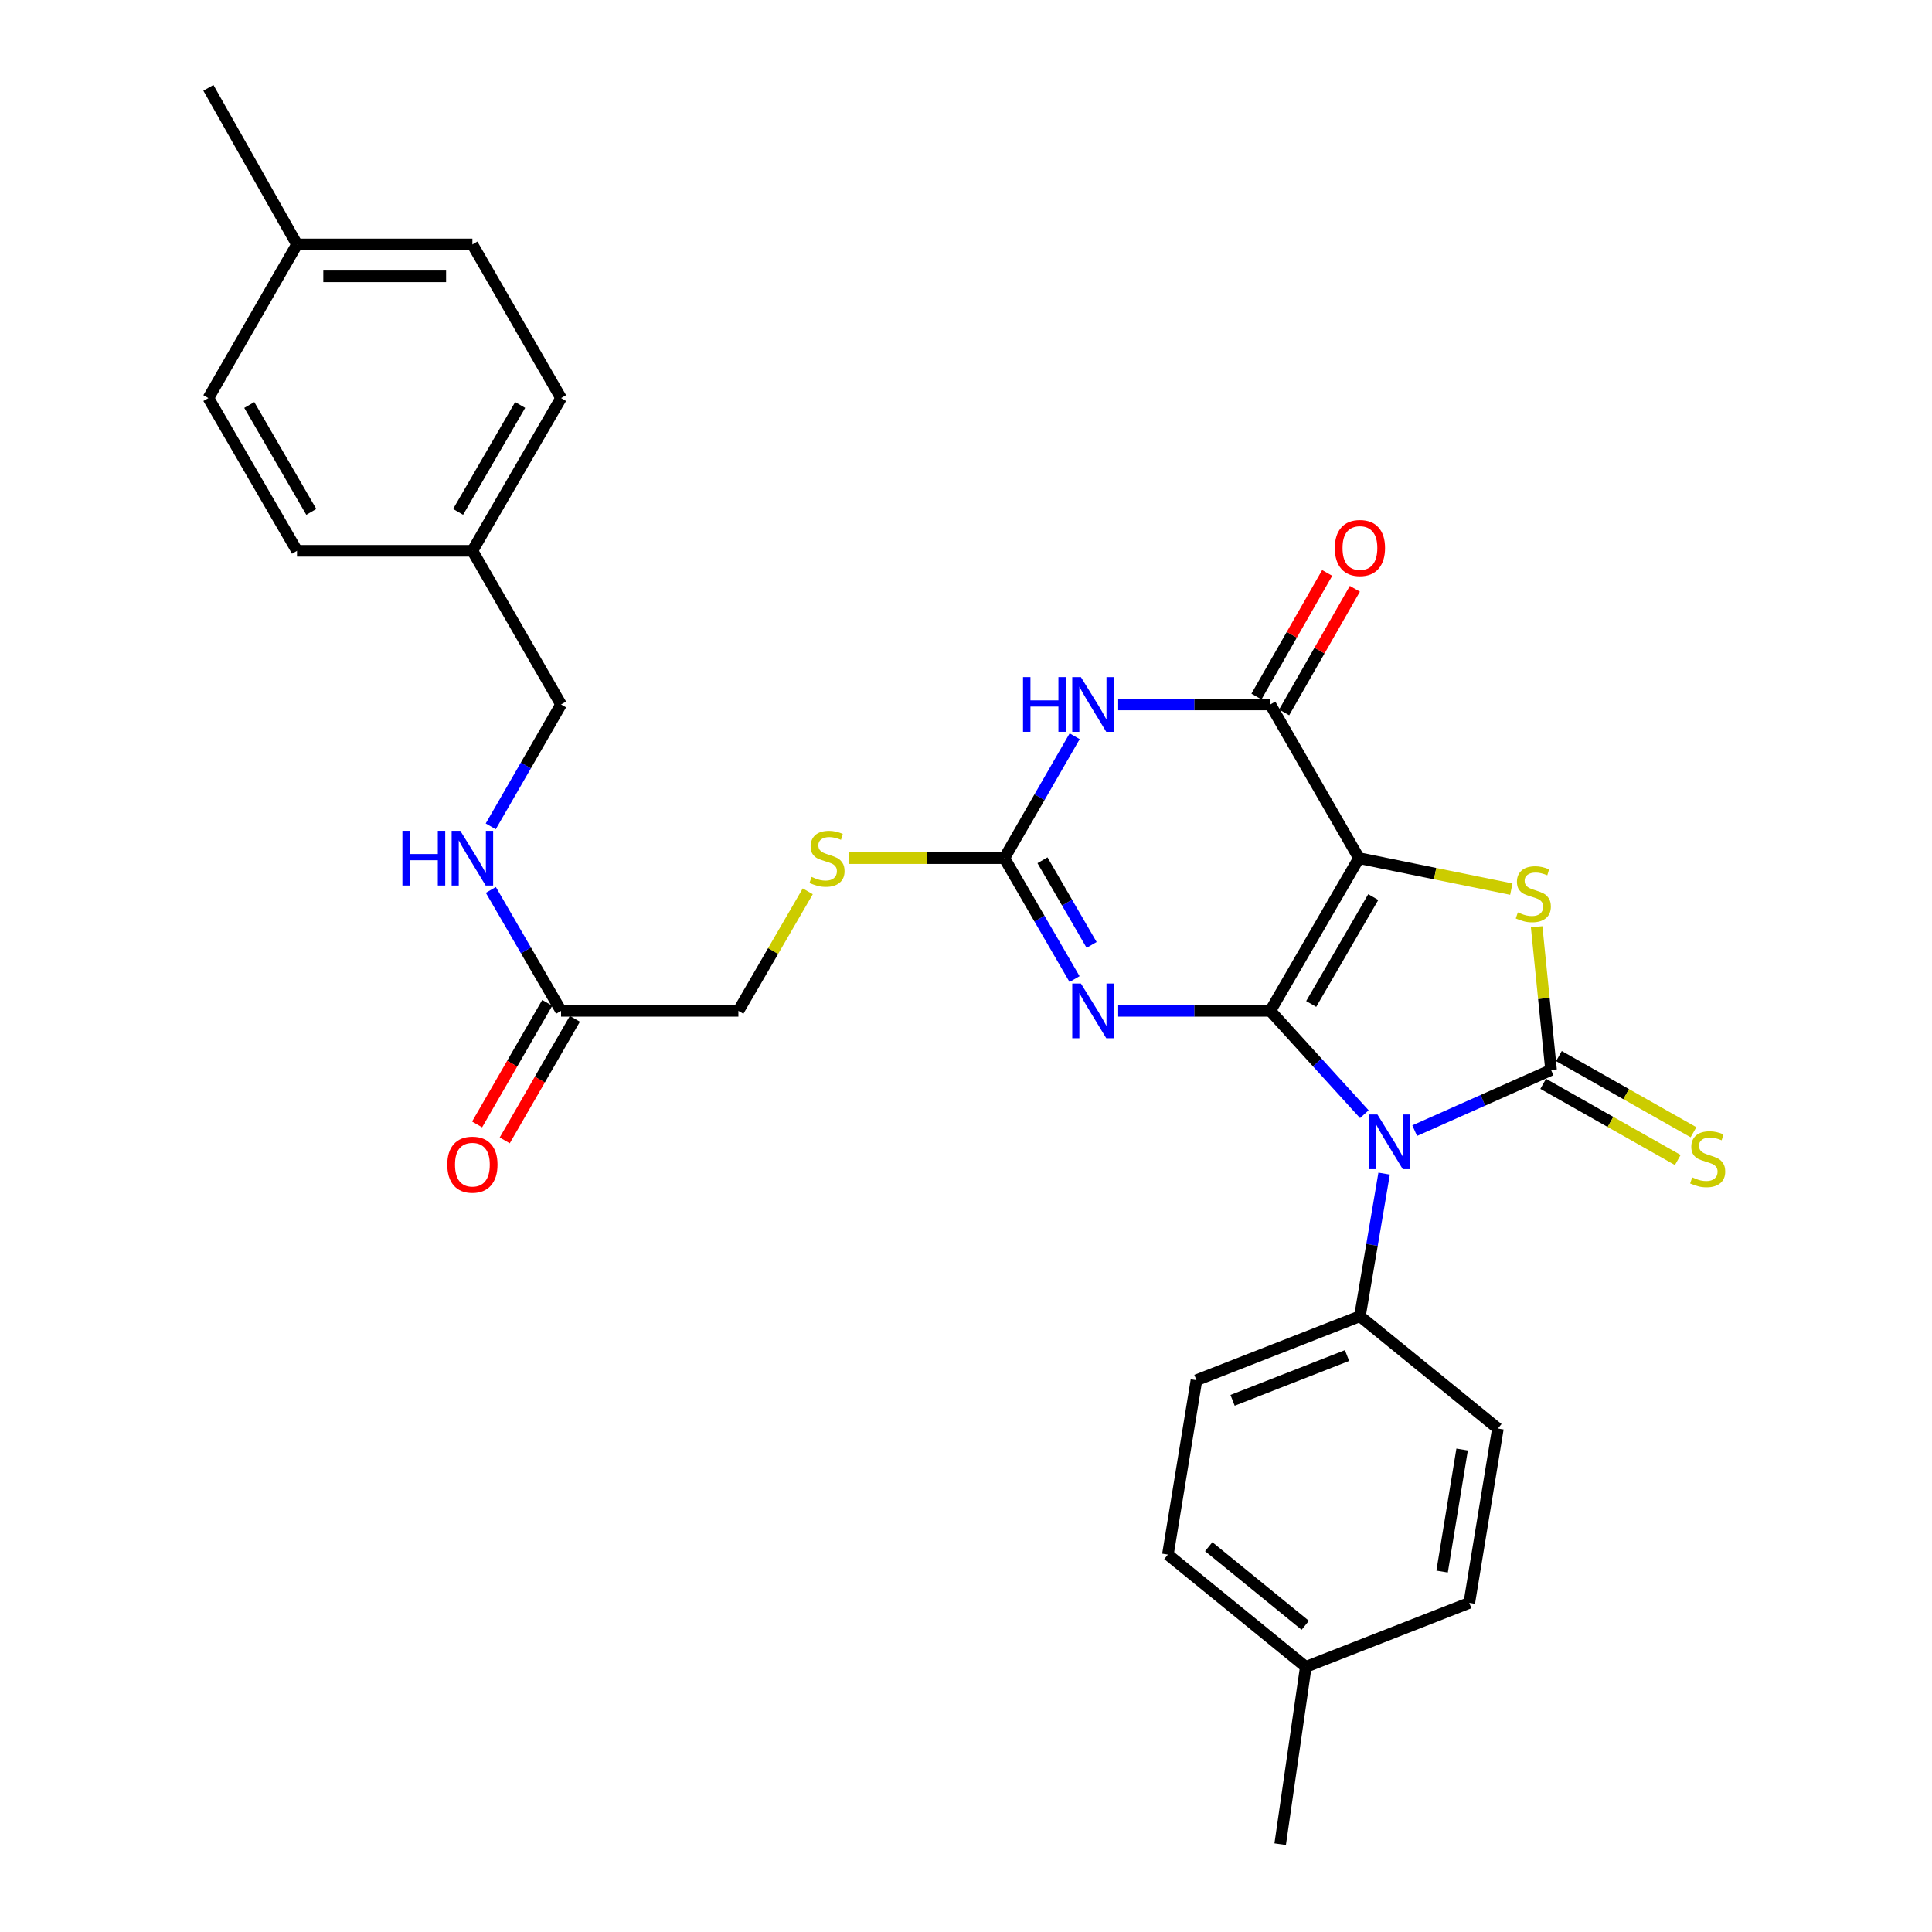 <?xml version='1.0' encoding='iso-8859-1'?>
<svg version='1.1' baseProfile='full'
              xmlns='http://www.w3.org/2000/svg'
                      xmlns:rdkit='http://www.rdkit.org/xml'
                      xmlns:xlink='http://www.w3.org/1999/xlink'
                  xml:space='preserve'
width='1000px' height='1000px' viewBox='0 0 1000 1000'>
<!-- END OF HEADER -->
<rect style='opacity:1.0;fill:#FFFFFF;stroke:none' width='1000' height='1000' x='0' y='0'> </rect>
<path class='bond-0' d='M 657.505,523.214 L 703.4,444.177' style='fill:none;fill-rule:evenodd;stroke:#000000;stroke-width:6px;stroke-linecap:butt;stroke-linejoin:miter;stroke-opacity:1' />
<path class='bond-0' d='M 678.672,519.652 L 710.798,464.326' style='fill:none;fill-rule:evenodd;stroke:#000000;stroke-width:6px;stroke-linecap:butt;stroke-linejoin:miter;stroke-opacity:1' />
<path class='bond-1' d='M 657.505,523.214 L 681.841,549.953' style='fill:none;fill-rule:evenodd;stroke:#000000;stroke-width:6px;stroke-linecap:butt;stroke-linejoin:miter;stroke-opacity:1' />
<path class='bond-1' d='M 681.841,549.953 L 706.177,576.692' style='fill:none;fill-rule:evenodd;stroke:#0000FF;stroke-width:6px;stroke-linecap:butt;stroke-linejoin:miter;stroke-opacity:1' />
<path class='bond-3' d='M 657.505,523.214 L 618.137,523.214' style='fill:none;fill-rule:evenodd;stroke:#000000;stroke-width:6px;stroke-linecap:butt;stroke-linejoin:miter;stroke-opacity:1' />
<path class='bond-3' d='M 618.137,523.214 L 578.768,523.214' style='fill:none;fill-rule:evenodd;stroke:#0000FF;stroke-width:6px;stroke-linecap:butt;stroke-linejoin:miter;stroke-opacity:1' />
<path class='bond-4' d='M 703.4,444.177 L 742.829,452.195' style='fill:none;fill-rule:evenodd;stroke:#000000;stroke-width:6px;stroke-linecap:butt;stroke-linejoin:miter;stroke-opacity:1' />
<path class='bond-4' d='M 742.829,452.195 L 782.257,460.213' style='fill:none;fill-rule:evenodd;stroke:#CCCC00;stroke-width:6px;stroke-linecap:butt;stroke-linejoin:miter;stroke-opacity:1' />
<path class='bond-5' d='M 703.4,444.177 L 657.505,364.627' style='fill:none;fill-rule:evenodd;stroke:#000000;stroke-width:6px;stroke-linecap:butt;stroke-linejoin:miter;stroke-opacity:1' />
<path class='bond-2' d='M 732.237,585.213 L 767.531,569.509' style='fill:none;fill-rule:evenodd;stroke:#0000FF;stroke-width:6px;stroke-linecap:butt;stroke-linejoin:miter;stroke-opacity:1' />
<path class='bond-2' d='M 767.531,569.509 L 802.824,553.804' style='fill:none;fill-rule:evenodd;stroke:#000000;stroke-width:6px;stroke-linecap:butt;stroke-linejoin:miter;stroke-opacity:1' />
<path class='bond-8' d='M 716.419,607.459 L 710.157,644.368' style='fill:none;fill-rule:evenodd;stroke:#0000FF;stroke-width:6px;stroke-linecap:butt;stroke-linejoin:miter;stroke-opacity:1' />
<path class='bond-8' d='M 710.157,644.368 L 703.896,681.277' style='fill:none;fill-rule:evenodd;stroke:#000000;stroke-width:6px;stroke-linecap:butt;stroke-linejoin:miter;stroke-opacity:1' />
<path class='bond-9' d='M 798.756,560.99 L 833.584,580.704' style='fill:none;fill-rule:evenodd;stroke:#000000;stroke-width:6px;stroke-linecap:butt;stroke-linejoin:miter;stroke-opacity:1' />
<path class='bond-9' d='M 833.584,580.704 L 868.411,600.418' style='fill:none;fill-rule:evenodd;stroke:#CCCC00;stroke-width:6px;stroke-linecap:butt;stroke-linejoin:miter;stroke-opacity:1' />
<path class='bond-9' d='M 806.892,546.618 L 841.719,566.332' style='fill:none;fill-rule:evenodd;stroke:#000000;stroke-width:6px;stroke-linecap:butt;stroke-linejoin:miter;stroke-opacity:1' />
<path class='bond-9' d='M 841.719,566.332 L 876.547,586.046' style='fill:none;fill-rule:evenodd;stroke:#CCCC00;stroke-width:6px;stroke-linecap:butt;stroke-linejoin:miter;stroke-opacity:1' />
<path class='bond-30' d='M 802.824,553.804 L 799.096,516.753' style='fill:none;fill-rule:evenodd;stroke:#000000;stroke-width:6px;stroke-linecap:butt;stroke-linejoin:miter;stroke-opacity:1' />
<path class='bond-30' d='M 799.096,516.753 L 795.367,479.701' style='fill:none;fill-rule:evenodd;stroke:#CCCC00;stroke-width:6px;stroke-linecap:butt;stroke-linejoin:miter;stroke-opacity:1' />
<path class='bond-7' d='M 556.186,506.769 L 538.017,475.473' style='fill:none;fill-rule:evenodd;stroke:#0000FF;stroke-width:6px;stroke-linecap:butt;stroke-linejoin:miter;stroke-opacity:1' />
<path class='bond-7' d='M 538.017,475.473 L 519.848,444.177' style='fill:none;fill-rule:evenodd;stroke:#000000;stroke-width:6px;stroke-linecap:butt;stroke-linejoin:miter;stroke-opacity:1' />
<path class='bond-7' d='M 565.019,489.088 L 552.3,467.181' style='fill:none;fill-rule:evenodd;stroke:#0000FF;stroke-width:6px;stroke-linecap:butt;stroke-linejoin:miter;stroke-opacity:1' />
<path class='bond-7' d='M 552.3,467.181 L 539.582,445.274' style='fill:none;fill-rule:evenodd;stroke:#000000;stroke-width:6px;stroke-linecap:butt;stroke-linejoin:miter;stroke-opacity:1' />
<path class='bond-12' d='M 664.673,368.729 L 682.977,336.74' style='fill:none;fill-rule:evenodd;stroke:#000000;stroke-width:6px;stroke-linecap:butt;stroke-linejoin:miter;stroke-opacity:1' />
<path class='bond-12' d='M 682.977,336.74 L 701.281,304.751' style='fill:none;fill-rule:evenodd;stroke:#FF0000;stroke-width:6px;stroke-linecap:butt;stroke-linejoin:miter;stroke-opacity:1' />
<path class='bond-12' d='M 650.338,360.526 L 668.642,328.537' style='fill:none;fill-rule:evenodd;stroke:#000000;stroke-width:6px;stroke-linecap:butt;stroke-linejoin:miter;stroke-opacity:1' />
<path class='bond-12' d='M 668.642,328.537 L 686.946,296.548' style='fill:none;fill-rule:evenodd;stroke:#FF0000;stroke-width:6px;stroke-linecap:butt;stroke-linejoin:miter;stroke-opacity:1' />
<path class='bond-31' d='M 657.505,364.627 L 618.137,364.627' style='fill:none;fill-rule:evenodd;stroke:#000000;stroke-width:6px;stroke-linecap:butt;stroke-linejoin:miter;stroke-opacity:1' />
<path class='bond-31' d='M 618.137,364.627 L 578.768,364.627' style='fill:none;fill-rule:evenodd;stroke:#0000FF;stroke-width:6px;stroke-linecap:butt;stroke-linejoin:miter;stroke-opacity:1' />
<path class='bond-6' d='M 556.242,381.083 L 538.045,412.63' style='fill:none;fill-rule:evenodd;stroke:#0000FF;stroke-width:6px;stroke-linecap:butt;stroke-linejoin:miter;stroke-opacity:1' />
<path class='bond-6' d='M 538.045,412.63 L 519.848,444.177' style='fill:none;fill-rule:evenodd;stroke:#000000;stroke-width:6px;stroke-linecap:butt;stroke-linejoin:miter;stroke-opacity:1' />
<path class='bond-10' d='M 519.848,444.177 L 479.64,444.177' style='fill:none;fill-rule:evenodd;stroke:#000000;stroke-width:6px;stroke-linecap:butt;stroke-linejoin:miter;stroke-opacity:1' />
<path class='bond-10' d='M 479.64,444.177 L 439.433,444.177' style='fill:none;fill-rule:evenodd;stroke:#CCCC00;stroke-width:6px;stroke-linecap:butt;stroke-linejoin:miter;stroke-opacity:1' />
<path class='bond-15' d='M 703.896,681.277 L 619.272,714.4' style='fill:none;fill-rule:evenodd;stroke:#000000;stroke-width:6px;stroke-linecap:butt;stroke-linejoin:miter;stroke-opacity:1' />
<path class='bond-15' d='M 697.222,701.625 L 637.985,724.811' style='fill:none;fill-rule:evenodd;stroke:#000000;stroke-width:6px;stroke-linecap:butt;stroke-linejoin:miter;stroke-opacity:1' />
<path class='bond-16' d='M 703.896,681.277 L 775.307,739.403' style='fill:none;fill-rule:evenodd;stroke:#000000;stroke-width:6px;stroke-linecap:butt;stroke-linejoin:miter;stroke-opacity:1' />
<path class='bond-17' d='M 418.097,461.342 L 400.144,492.278' style='fill:none;fill-rule:evenodd;stroke:#CCCC00;stroke-width:6px;stroke-linecap:butt;stroke-linejoin:miter;stroke-opacity:1' />
<path class='bond-17' d='M 400.144,492.278 L 382.19,523.214' style='fill:none;fill-rule:evenodd;stroke:#000000;stroke-width:6px;stroke-linecap:butt;stroke-linejoin:miter;stroke-opacity:1' />
<path class='bond-11' d='M 290.401,523.214 L 382.19,523.214' style='fill:none;fill-rule:evenodd;stroke:#000000;stroke-width:6px;stroke-linecap:butt;stroke-linejoin:miter;stroke-opacity:1' />
<path class='bond-13' d='M 290.401,523.214 L 272.228,491.918' style='fill:none;fill-rule:evenodd;stroke:#000000;stroke-width:6px;stroke-linecap:butt;stroke-linejoin:miter;stroke-opacity:1' />
<path class='bond-13' d='M 272.228,491.918 L 254.055,460.622' style='fill:none;fill-rule:evenodd;stroke:#0000FF;stroke-width:6px;stroke-linecap:butt;stroke-linejoin:miter;stroke-opacity:1' />
<path class='bond-14' d='M 283.248,519.086 L 265.095,550.544' style='fill:none;fill-rule:evenodd;stroke:#000000;stroke-width:6px;stroke-linecap:butt;stroke-linejoin:miter;stroke-opacity:1' />
<path class='bond-14' d='M 265.095,550.544 L 246.942,582.002' style='fill:none;fill-rule:evenodd;stroke:#FF0000;stroke-width:6px;stroke-linecap:butt;stroke-linejoin:miter;stroke-opacity:1' />
<path class='bond-14' d='M 297.553,527.341 L 279.4,558.799' style='fill:none;fill-rule:evenodd;stroke:#000000;stroke-width:6px;stroke-linecap:butt;stroke-linejoin:miter;stroke-opacity:1' />
<path class='bond-14' d='M 279.4,558.799 L 261.246,590.257' style='fill:none;fill-rule:evenodd;stroke:#FF0000;stroke-width:6px;stroke-linecap:butt;stroke-linejoin:miter;stroke-opacity:1' />
<path class='bond-18' d='M 254,427.721 L 272.2,396.174' style='fill:none;fill-rule:evenodd;stroke:#0000FF;stroke-width:6px;stroke-linecap:butt;stroke-linejoin:miter;stroke-opacity:1' />
<path class='bond-18' d='M 272.2,396.174 L 290.401,364.627' style='fill:none;fill-rule:evenodd;stroke:#000000;stroke-width:6px;stroke-linecap:butt;stroke-linejoin:miter;stroke-opacity:1' />
<path class='bond-21' d='M 619.272,714.4 L 604.499,804.648' style='fill:none;fill-rule:evenodd;stroke:#000000;stroke-width:6px;stroke-linecap:butt;stroke-linejoin:miter;stroke-opacity:1' />
<path class='bond-20' d='M 775.307,739.403 L 760.507,829.642' style='fill:none;fill-rule:evenodd;stroke:#000000;stroke-width:6px;stroke-linecap:butt;stroke-linejoin:miter;stroke-opacity:1' />
<path class='bond-20' d='M 756.789,750.265 L 746.429,813.433' style='fill:none;fill-rule:evenodd;stroke:#000000;stroke-width:6px;stroke-linecap:butt;stroke-linejoin:miter;stroke-opacity:1' />
<path class='bond-19' d='M 290.401,364.627 L 244.506,285.096' style='fill:none;fill-rule:evenodd;stroke:#000000;stroke-width:6px;stroke-linecap:butt;stroke-linejoin:miter;stroke-opacity:1' />
<path class='bond-24' d='M 244.506,285.096 L 153.725,285.096' style='fill:none;fill-rule:evenodd;stroke:#000000;stroke-width:6px;stroke-linecap:butt;stroke-linejoin:miter;stroke-opacity:1' />
<path class='bond-25' d='M 244.506,285.096 L 290.401,206.05' style='fill:none;fill-rule:evenodd;stroke:#000000;stroke-width:6px;stroke-linecap:butt;stroke-linejoin:miter;stroke-opacity:1' />
<path class='bond-25' d='M 237.107,264.946 L 269.234,209.614' style='fill:none;fill-rule:evenodd;stroke:#000000;stroke-width:6px;stroke-linecap:butt;stroke-linejoin:miter;stroke-opacity:1' />
<path class='bond-22' d='M 760.507,829.642 L 675.874,862.774' style='fill:none;fill-rule:evenodd;stroke:#000000;stroke-width:6px;stroke-linecap:butt;stroke-linejoin:miter;stroke-opacity:1' />
<path class='bond-32' d='M 604.499,804.648 L 675.874,862.774' style='fill:none;fill-rule:evenodd;stroke:#000000;stroke-width:6px;stroke-linecap:butt;stroke-linejoin:miter;stroke-opacity:1' />
<path class='bond-32' d='M 625.635,800.561 L 675.597,841.249' style='fill:none;fill-rule:evenodd;stroke:#000000;stroke-width:6px;stroke-linecap:butt;stroke-linejoin:miter;stroke-opacity:1' />
<path class='bond-28' d='M 675.874,862.774 L 662.616,954.545' style='fill:none;fill-rule:evenodd;stroke:#000000;stroke-width:6px;stroke-linecap:butt;stroke-linejoin:miter;stroke-opacity:1' />
<path class='bond-23' d='M 153.725,126.519 L 244.506,126.519' style='fill:none;fill-rule:evenodd;stroke:#000000;stroke-width:6px;stroke-linecap:butt;stroke-linejoin:miter;stroke-opacity:1' />
<path class='bond-23' d='M 167.342,143.034 L 230.889,143.034' style='fill:none;fill-rule:evenodd;stroke:#000000;stroke-width:6px;stroke-linecap:butt;stroke-linejoin:miter;stroke-opacity:1' />
<path class='bond-29' d='M 153.725,126.519 L 107.858,45.455' style='fill:none;fill-rule:evenodd;stroke:#000000;stroke-width:6px;stroke-linecap:butt;stroke-linejoin:miter;stroke-opacity:1' />
<path class='bond-33' d='M 153.725,126.519 L 107.858,206.05' style='fill:none;fill-rule:evenodd;stroke:#000000;stroke-width:6px;stroke-linecap:butt;stroke-linejoin:miter;stroke-opacity:1' />
<path class='bond-27' d='M 153.725,285.096 L 107.858,206.05' style='fill:none;fill-rule:evenodd;stroke:#000000;stroke-width:6px;stroke-linecap:butt;stroke-linejoin:miter;stroke-opacity:1' />
<path class='bond-27' d='M 161.13,264.95 L 129.022,209.618' style='fill:none;fill-rule:evenodd;stroke:#000000;stroke-width:6px;stroke-linecap:butt;stroke-linejoin:miter;stroke-opacity:1' />
<path class='bond-26' d='M 290.401,206.05 L 244.506,126.519' style='fill:none;fill-rule:evenodd;stroke:#000000;stroke-width:6px;stroke-linecap:butt;stroke-linejoin:miter;stroke-opacity:1' />
<path  class='atom-2' d='M 712.949 576.85
L 722.229 591.85
Q 723.149 593.33, 724.629 596.01
Q 726.109 598.69, 726.189 598.85
L 726.189 576.85
L 729.949 576.85
L 729.949 605.17
L 726.069 605.17
L 716.109 588.77
Q 714.949 586.85, 713.709 584.65
Q 712.509 582.45, 712.149 581.77
L 712.149 605.17
L 708.469 605.17
L 708.469 576.85
L 712.949 576.85
' fill='#0000FF'/>
<path  class='atom-4' d='M 559.474 509.054
L 568.754 524.054
Q 569.674 525.534, 571.154 528.214
Q 572.634 530.894, 572.714 531.054
L 572.714 509.054
L 576.474 509.054
L 576.474 537.374
L 572.594 537.374
L 562.634 520.974
Q 561.474 519.054, 560.234 516.854
Q 559.034 514.654, 558.674 513.974
L 558.674 537.374
L 554.994 537.374
L 554.994 509.054
L 559.474 509.054
' fill='#0000FF'/>
<path  class='atom-5' d='M 785.639 472.248
Q 785.959 472.368, 787.279 472.928
Q 788.599 473.488, 790.039 473.848
Q 791.519 474.168, 792.959 474.168
Q 795.639 474.168, 797.199 472.888
Q 798.759 471.568, 798.759 469.288
Q 798.759 467.728, 797.959 466.768
Q 797.199 465.808, 795.999 465.288
Q 794.799 464.768, 792.799 464.168
Q 790.279 463.408, 788.759 462.688
Q 787.279 461.968, 786.199 460.448
Q 785.159 458.928, 785.159 456.368
Q 785.159 452.808, 787.559 450.608
Q 789.999 448.408, 794.799 448.408
Q 798.079 448.408, 801.799 449.968
L 800.879 453.048
Q 797.479 451.648, 794.919 451.648
Q 792.159 451.648, 790.639 452.808
Q 789.119 453.928, 789.159 455.888
Q 789.159 457.408, 789.919 458.328
Q 790.719 459.248, 791.839 459.768
Q 792.999 460.288, 794.919 460.888
Q 797.479 461.688, 798.999 462.488
Q 800.519 463.288, 801.599 464.928
Q 802.719 466.528, 802.719 469.288
Q 802.719 473.208, 800.079 475.328
Q 797.479 477.408, 793.119 477.408
Q 790.599 477.408, 788.679 476.848
Q 786.799 476.328, 784.559 475.408
L 785.639 472.248
' fill='#CCCC00'/>
<path  class='atom-7' d='M 529.514 350.467
L 533.354 350.467
L 533.354 362.507
L 547.834 362.507
L 547.834 350.467
L 551.674 350.467
L 551.674 378.787
L 547.834 378.787
L 547.834 365.707
L 533.354 365.707
L 533.354 378.787
L 529.514 378.787
L 529.514 350.467
' fill='#0000FF'/>
<path  class='atom-7' d='M 559.474 350.467
L 568.754 365.467
Q 569.674 366.947, 571.154 369.627
Q 572.634 372.307, 572.714 372.467
L 572.714 350.467
L 576.474 350.467
L 576.474 378.787
L 572.594 378.787
L 562.634 362.387
Q 561.474 360.467, 560.234 358.267
Q 559.034 356.067, 558.674 355.387
L 558.674 378.787
L 554.994 378.787
L 554.994 350.467
L 559.474 350.467
' fill='#0000FF'/>
<path  class='atom-10' d='M 875.888 609.41
Q 876.208 609.53, 877.528 610.09
Q 878.848 610.65, 880.288 611.01
Q 881.768 611.33, 883.208 611.33
Q 885.888 611.33, 887.448 610.05
Q 889.008 608.73, 889.008 606.45
Q 889.008 604.89, 888.208 603.93
Q 887.448 602.97, 886.248 602.45
Q 885.048 601.93, 883.048 601.33
Q 880.528 600.57, 879.008 599.85
Q 877.528 599.13, 876.448 597.61
Q 875.408 596.09, 875.408 593.53
Q 875.408 589.97, 877.808 587.77
Q 880.248 585.57, 885.048 585.57
Q 888.328 585.57, 892.048 587.13
L 891.128 590.21
Q 887.728 588.81, 885.168 588.81
Q 882.408 588.81, 880.888 589.97
Q 879.368 591.09, 879.408 593.05
Q 879.408 594.57, 880.168 595.49
Q 880.968 596.41, 882.088 596.93
Q 883.248 597.45, 885.168 598.05
Q 887.728 598.85, 889.248 599.65
Q 890.768 600.45, 891.848 602.09
Q 892.968 603.69, 892.968 606.45
Q 892.968 610.37, 890.328 612.49
Q 887.728 614.57, 883.368 614.57
Q 880.848 614.57, 878.928 614.01
Q 877.048 613.49, 874.808 612.57
L 875.888 609.41
' fill='#CCCC00'/>
<path  class='atom-11' d='M 420.058 453.897
Q 420.378 454.017, 421.698 454.577
Q 423.018 455.137, 424.458 455.497
Q 425.938 455.817, 427.378 455.817
Q 430.058 455.817, 431.618 454.537
Q 433.178 453.217, 433.178 450.937
Q 433.178 449.377, 432.378 448.417
Q 431.618 447.457, 430.418 446.937
Q 429.218 446.417, 427.218 445.817
Q 424.698 445.057, 423.178 444.337
Q 421.698 443.617, 420.618 442.097
Q 419.578 440.577, 419.578 438.017
Q 419.578 434.457, 421.978 432.257
Q 424.418 430.057, 429.218 430.057
Q 432.498 430.057, 436.218 431.617
L 435.298 434.697
Q 431.898 433.297, 429.338 433.297
Q 426.578 433.297, 425.058 434.457
Q 423.538 435.577, 423.578 437.537
Q 423.578 439.057, 424.338 439.977
Q 425.138 440.897, 426.258 441.417
Q 427.418 441.937, 429.338 442.537
Q 431.898 443.337, 433.418 444.137
Q 434.938 444.937, 436.018 446.577
Q 437.138 448.177, 437.138 450.937
Q 437.138 454.857, 434.498 456.977
Q 431.898 459.057, 427.538 459.057
Q 425.018 459.057, 423.098 458.497
Q 421.218 457.977, 418.978 457.057
L 420.058 453.897
' fill='#CCCC00'/>
<path  class='atom-13' d='M 690.896 283.634
Q 690.896 276.834, 694.256 273.034
Q 697.616 269.234, 703.896 269.234
Q 710.176 269.234, 713.536 273.034
Q 716.896 276.834, 716.896 283.634
Q 716.896 290.514, 713.496 294.434
Q 710.096 298.314, 703.896 298.314
Q 697.656 298.314, 694.256 294.434
Q 690.896 290.554, 690.896 283.634
M 703.896 295.114
Q 708.216 295.114, 710.536 292.234
Q 712.896 289.314, 712.896 283.634
Q 712.896 278.074, 710.536 275.274
Q 708.216 272.434, 703.896 272.434
Q 699.576 272.434, 697.216 275.234
Q 694.896 278.034, 694.896 283.634
Q 694.896 289.354, 697.216 292.234
Q 699.576 295.114, 703.896 295.114
' fill='#FF0000'/>
<path  class='atom-14' d='M 208.286 430.017
L 212.126 430.017
L 212.126 442.057
L 226.606 442.057
L 226.606 430.017
L 230.446 430.017
L 230.446 458.337
L 226.606 458.337
L 226.606 445.257
L 212.126 445.257
L 212.126 458.337
L 208.286 458.337
L 208.286 430.017
' fill='#0000FF'/>
<path  class='atom-14' d='M 238.246 430.017
L 247.526 445.017
Q 248.446 446.497, 249.926 449.177
Q 251.406 451.857, 251.486 452.017
L 251.486 430.017
L 255.246 430.017
L 255.246 458.337
L 251.366 458.337
L 241.406 441.937
Q 240.246 440.017, 239.006 437.817
Q 237.806 435.617, 237.446 434.937
L 237.446 458.337
L 233.766 458.337
L 233.766 430.017
L 238.246 430.017
' fill='#0000FF'/>
<path  class='atom-15' d='M 231.506 602.825
Q 231.506 596.025, 234.866 592.225
Q 238.226 588.425, 244.506 588.425
Q 250.786 588.425, 254.146 592.225
Q 257.506 596.025, 257.506 602.825
Q 257.506 609.705, 254.106 613.625
Q 250.706 617.505, 244.506 617.505
Q 238.266 617.505, 234.866 613.625
Q 231.506 609.745, 231.506 602.825
M 244.506 614.305
Q 248.826 614.305, 251.146 611.425
Q 253.506 608.505, 253.506 602.825
Q 253.506 597.265, 251.146 594.465
Q 248.826 591.625, 244.506 591.625
Q 240.186 591.625, 237.826 594.425
Q 235.506 597.225, 235.506 602.825
Q 235.506 608.545, 237.826 611.425
Q 240.186 614.305, 244.506 614.305
' fill='#FF0000'/>
</svg>
